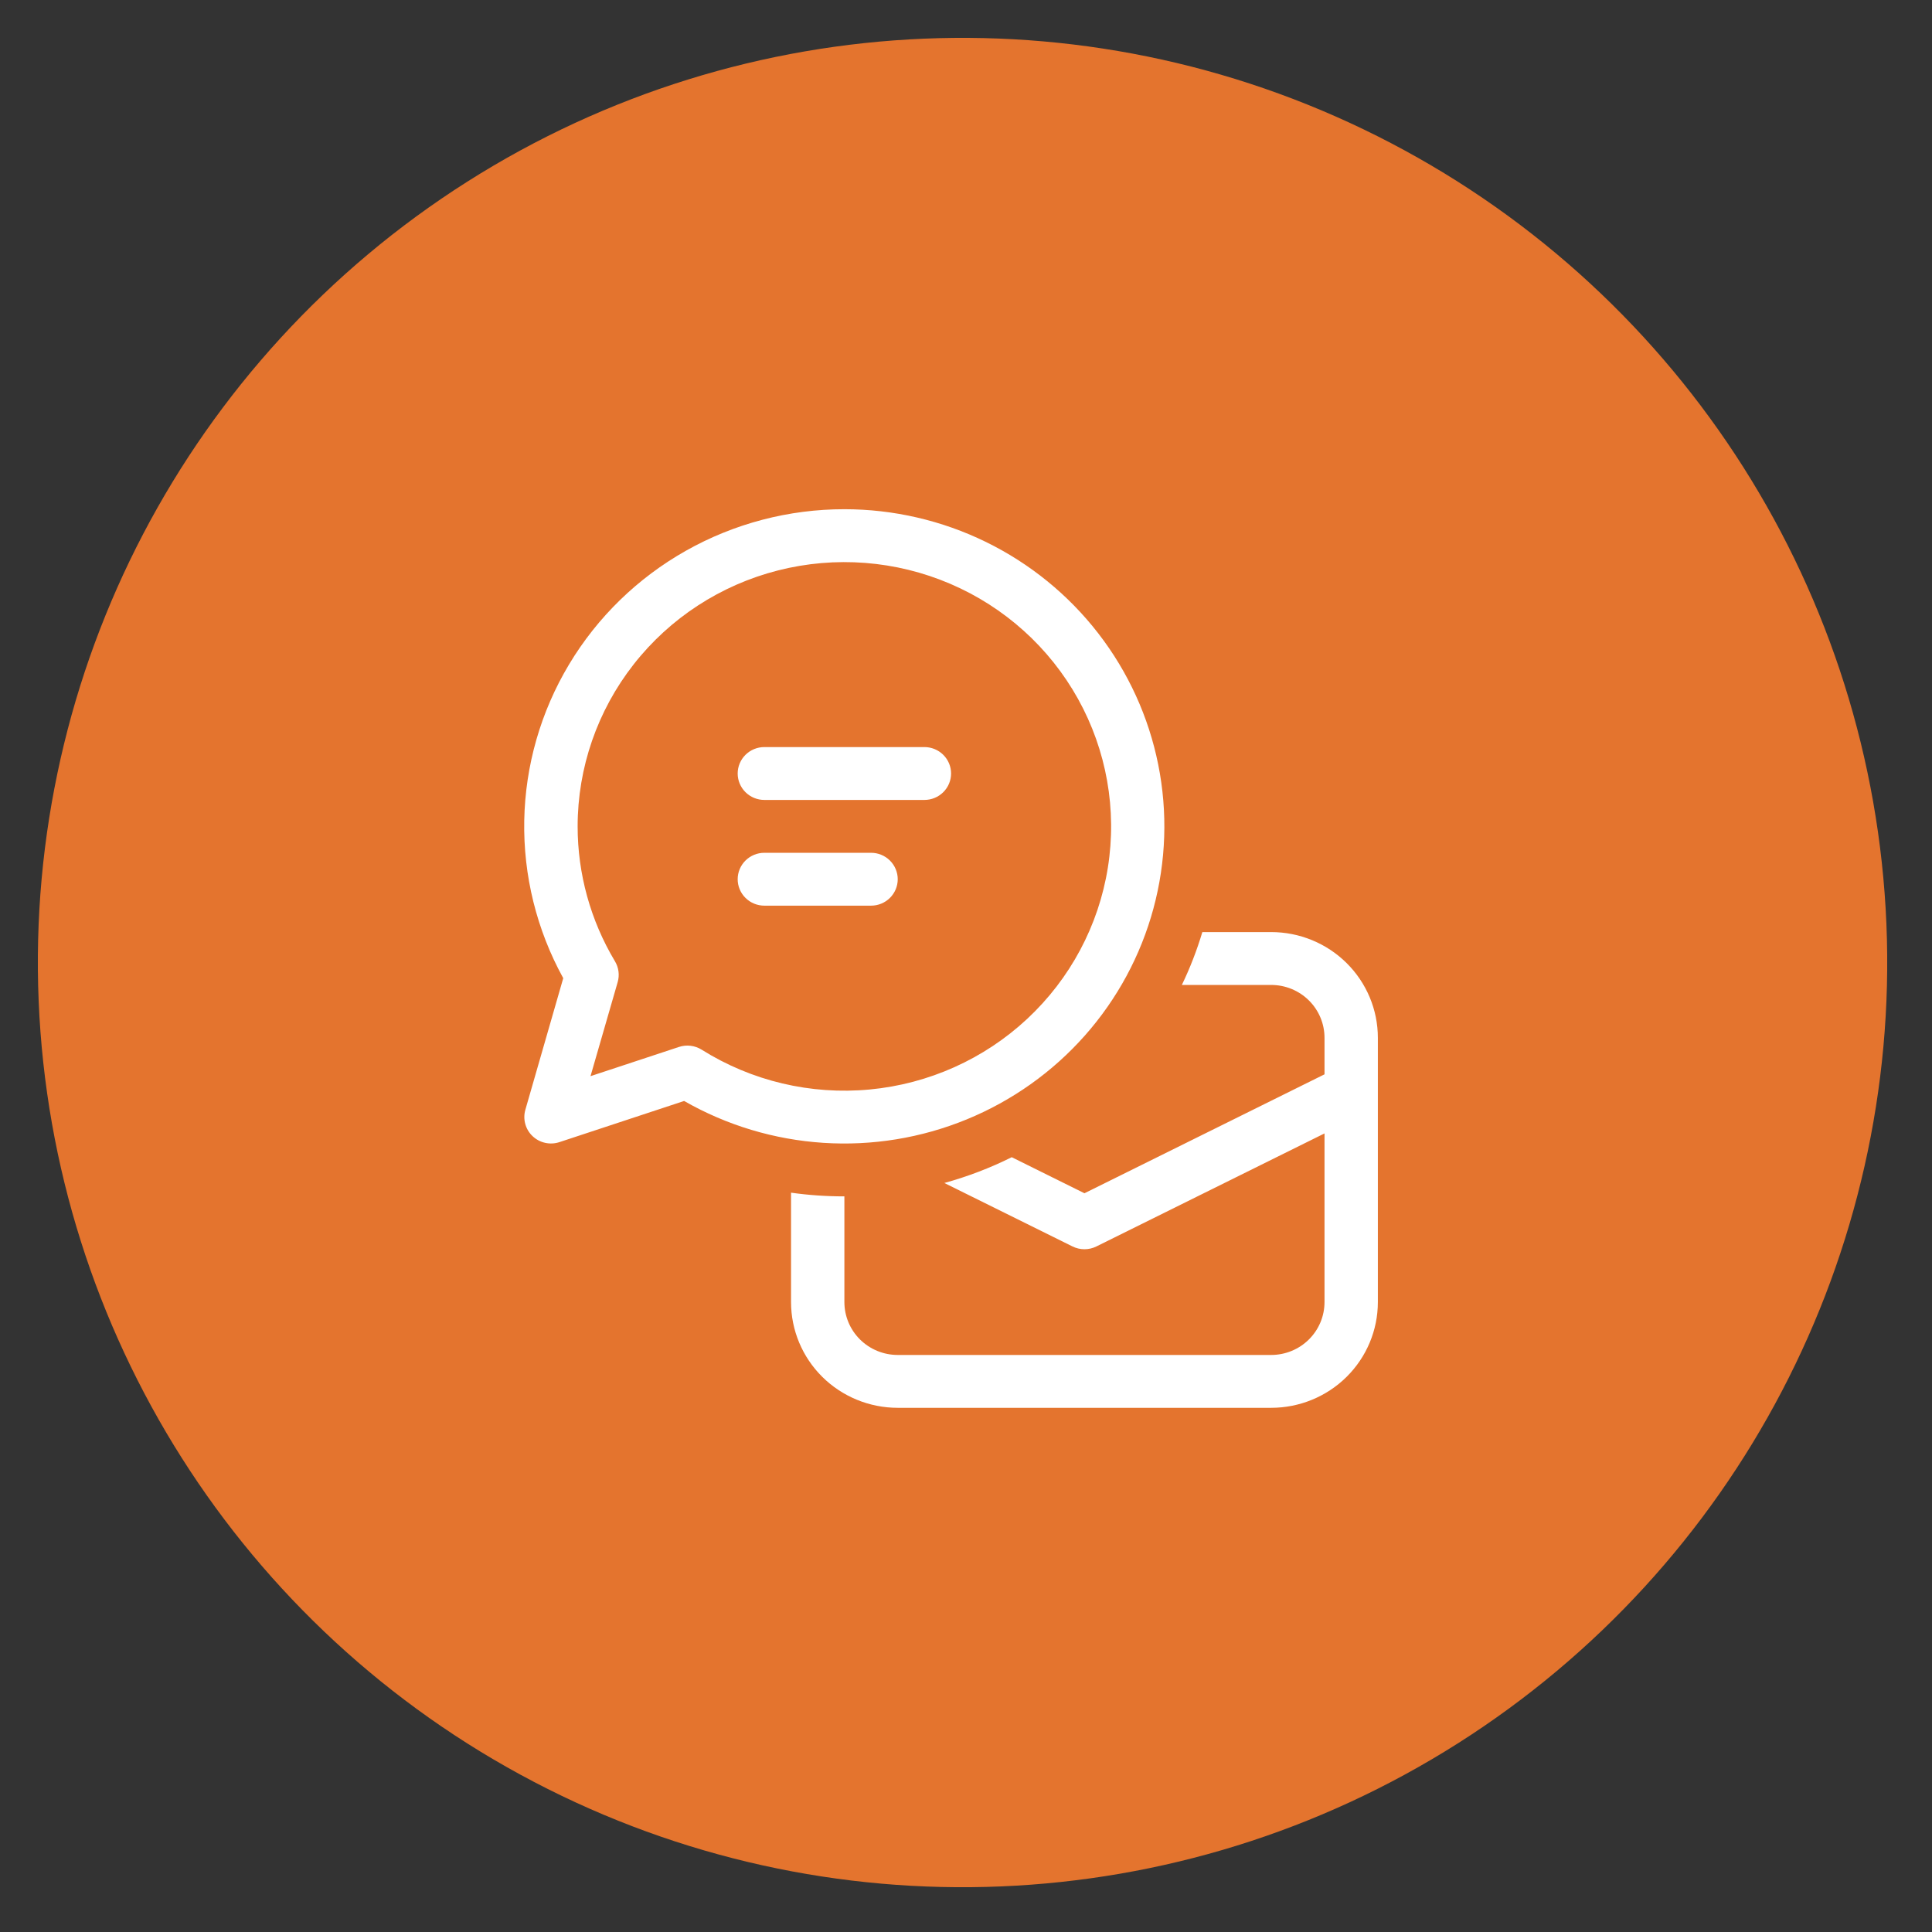 <svg xmlns="http://www.w3.org/2000/svg" width="129" height="129" viewBox="0 0 129 129" fill="none"><rect x="0" y="0" width="129" height="129" fill="#333333" stroke="none"/><circle cx="64.269" cy="64.269" r="61.741" transform="rotate(-2.397 64.269 64.269)" fill="#E4742E"></circle><path d="M49.255 51.647C49.255 51.179 49.443 50.73 49.777 50.399C50.111 50.068 50.564 49.882 51.036 49.882H61.723C62.195 49.882 62.648 50.068 62.982 50.399C63.316 50.73 63.504 51.179 63.504 51.647C63.504 52.115 63.316 52.564 62.982 52.895C62.648 53.226 62.195 53.412 61.723 53.412H51.036C50.564 53.412 50.111 53.226 49.777 52.895C49.443 52.564 49.255 52.115 49.255 51.647ZM51.036 56.941C50.564 56.941 50.111 57.127 49.777 57.458C49.443 57.789 49.255 58.238 49.255 58.706C49.255 59.174 49.443 59.623 49.777 59.954C50.111 60.285 50.564 60.471 51.036 60.471H58.16C58.633 60.471 59.086 60.285 59.42 59.954C59.754 59.623 59.942 59.174 59.942 58.706C59.942 58.238 59.754 57.789 59.42 57.458C59.086 57.127 58.633 56.941 58.16 56.941H51.036ZM56.38 34C52.672 33.999 49.027 34.953 45.804 36.77C42.581 38.587 39.891 41.203 37.997 44.362C36.104 47.52 35.072 51.113 35.004 54.786C34.935 58.459 35.833 62.087 37.608 65.313L35.078 74.101C34.989 74.41 34.987 74.737 35.072 75.046C35.156 75.356 35.324 75.637 35.558 75.859C35.792 76.082 36.082 76.237 36.398 76.307C36.714 76.378 37.044 76.362 37.351 76.261L45.679 73.512C48.518 75.137 51.695 76.093 54.967 76.307C58.238 76.521 61.515 75.986 64.544 74.744C67.573 73.502 70.273 71.586 72.436 69.145C74.598 66.704 76.165 63.802 77.014 60.665C77.864 57.527 77.974 54.239 77.335 51.053C76.697 47.866 75.327 44.869 73.333 42.291C71.338 39.713 68.771 37.625 65.832 36.187C62.892 34.749 59.658 34.001 56.38 34ZM38.569 55.176C38.57 51.261 39.885 47.457 42.307 44.363C44.729 41.269 48.12 39.061 51.948 38.087C55.775 37.113 59.821 37.427 63.448 38.981C67.076 40.535 70.078 43.241 71.983 46.671C73.888 50.102 74.588 54.062 73.972 57.93C73.356 61.798 71.459 65.353 68.581 68.035C65.702 70.717 62.004 72.375 58.071 72.746C54.137 73.118 50.19 72.183 46.851 70.088C46.628 69.948 46.376 69.859 46.113 69.827C45.851 69.795 45.584 69.822 45.334 69.905L39.428 71.856L41.244 65.571C41.31 65.339 41.328 65.097 41.296 64.858C41.264 64.62 41.184 64.39 41.059 64.183C39.428 61.457 38.568 58.346 38.569 55.176ZM71.611 83.225L63.055 78.989C64.627 78.554 66.126 77.98 67.554 77.267L72.409 79.674L88.438 71.733V69.294C88.438 68.358 88.063 67.46 87.395 66.798C86.727 66.137 85.821 65.765 84.876 65.765H78.913C79.459 64.633 79.915 63.456 80.281 62.235H84.876C86.765 62.235 88.577 62.979 89.913 64.303C91.249 65.627 92 67.422 92 69.294V86.941C92 88.813 91.249 90.609 89.913 91.933C88.577 93.256 86.765 94 84.876 94H59.942C58.052 94 56.24 93.256 54.904 91.933C53.568 90.609 52.818 88.813 52.818 86.941V79.635C53.981 79.8 55.168 79.882 56.38 79.882V86.941C56.38 87.877 56.755 88.775 57.423 89.437C58.091 90.099 58.997 90.471 59.942 90.471H84.876C85.821 90.471 86.727 90.099 87.395 89.437C88.063 88.775 88.438 87.877 88.438 86.941V75.679L73.207 83.225C72.959 83.348 72.686 83.412 72.409 83.412C72.132 83.412 71.859 83.348 71.611 83.225Z" fill="white"></path></svg>